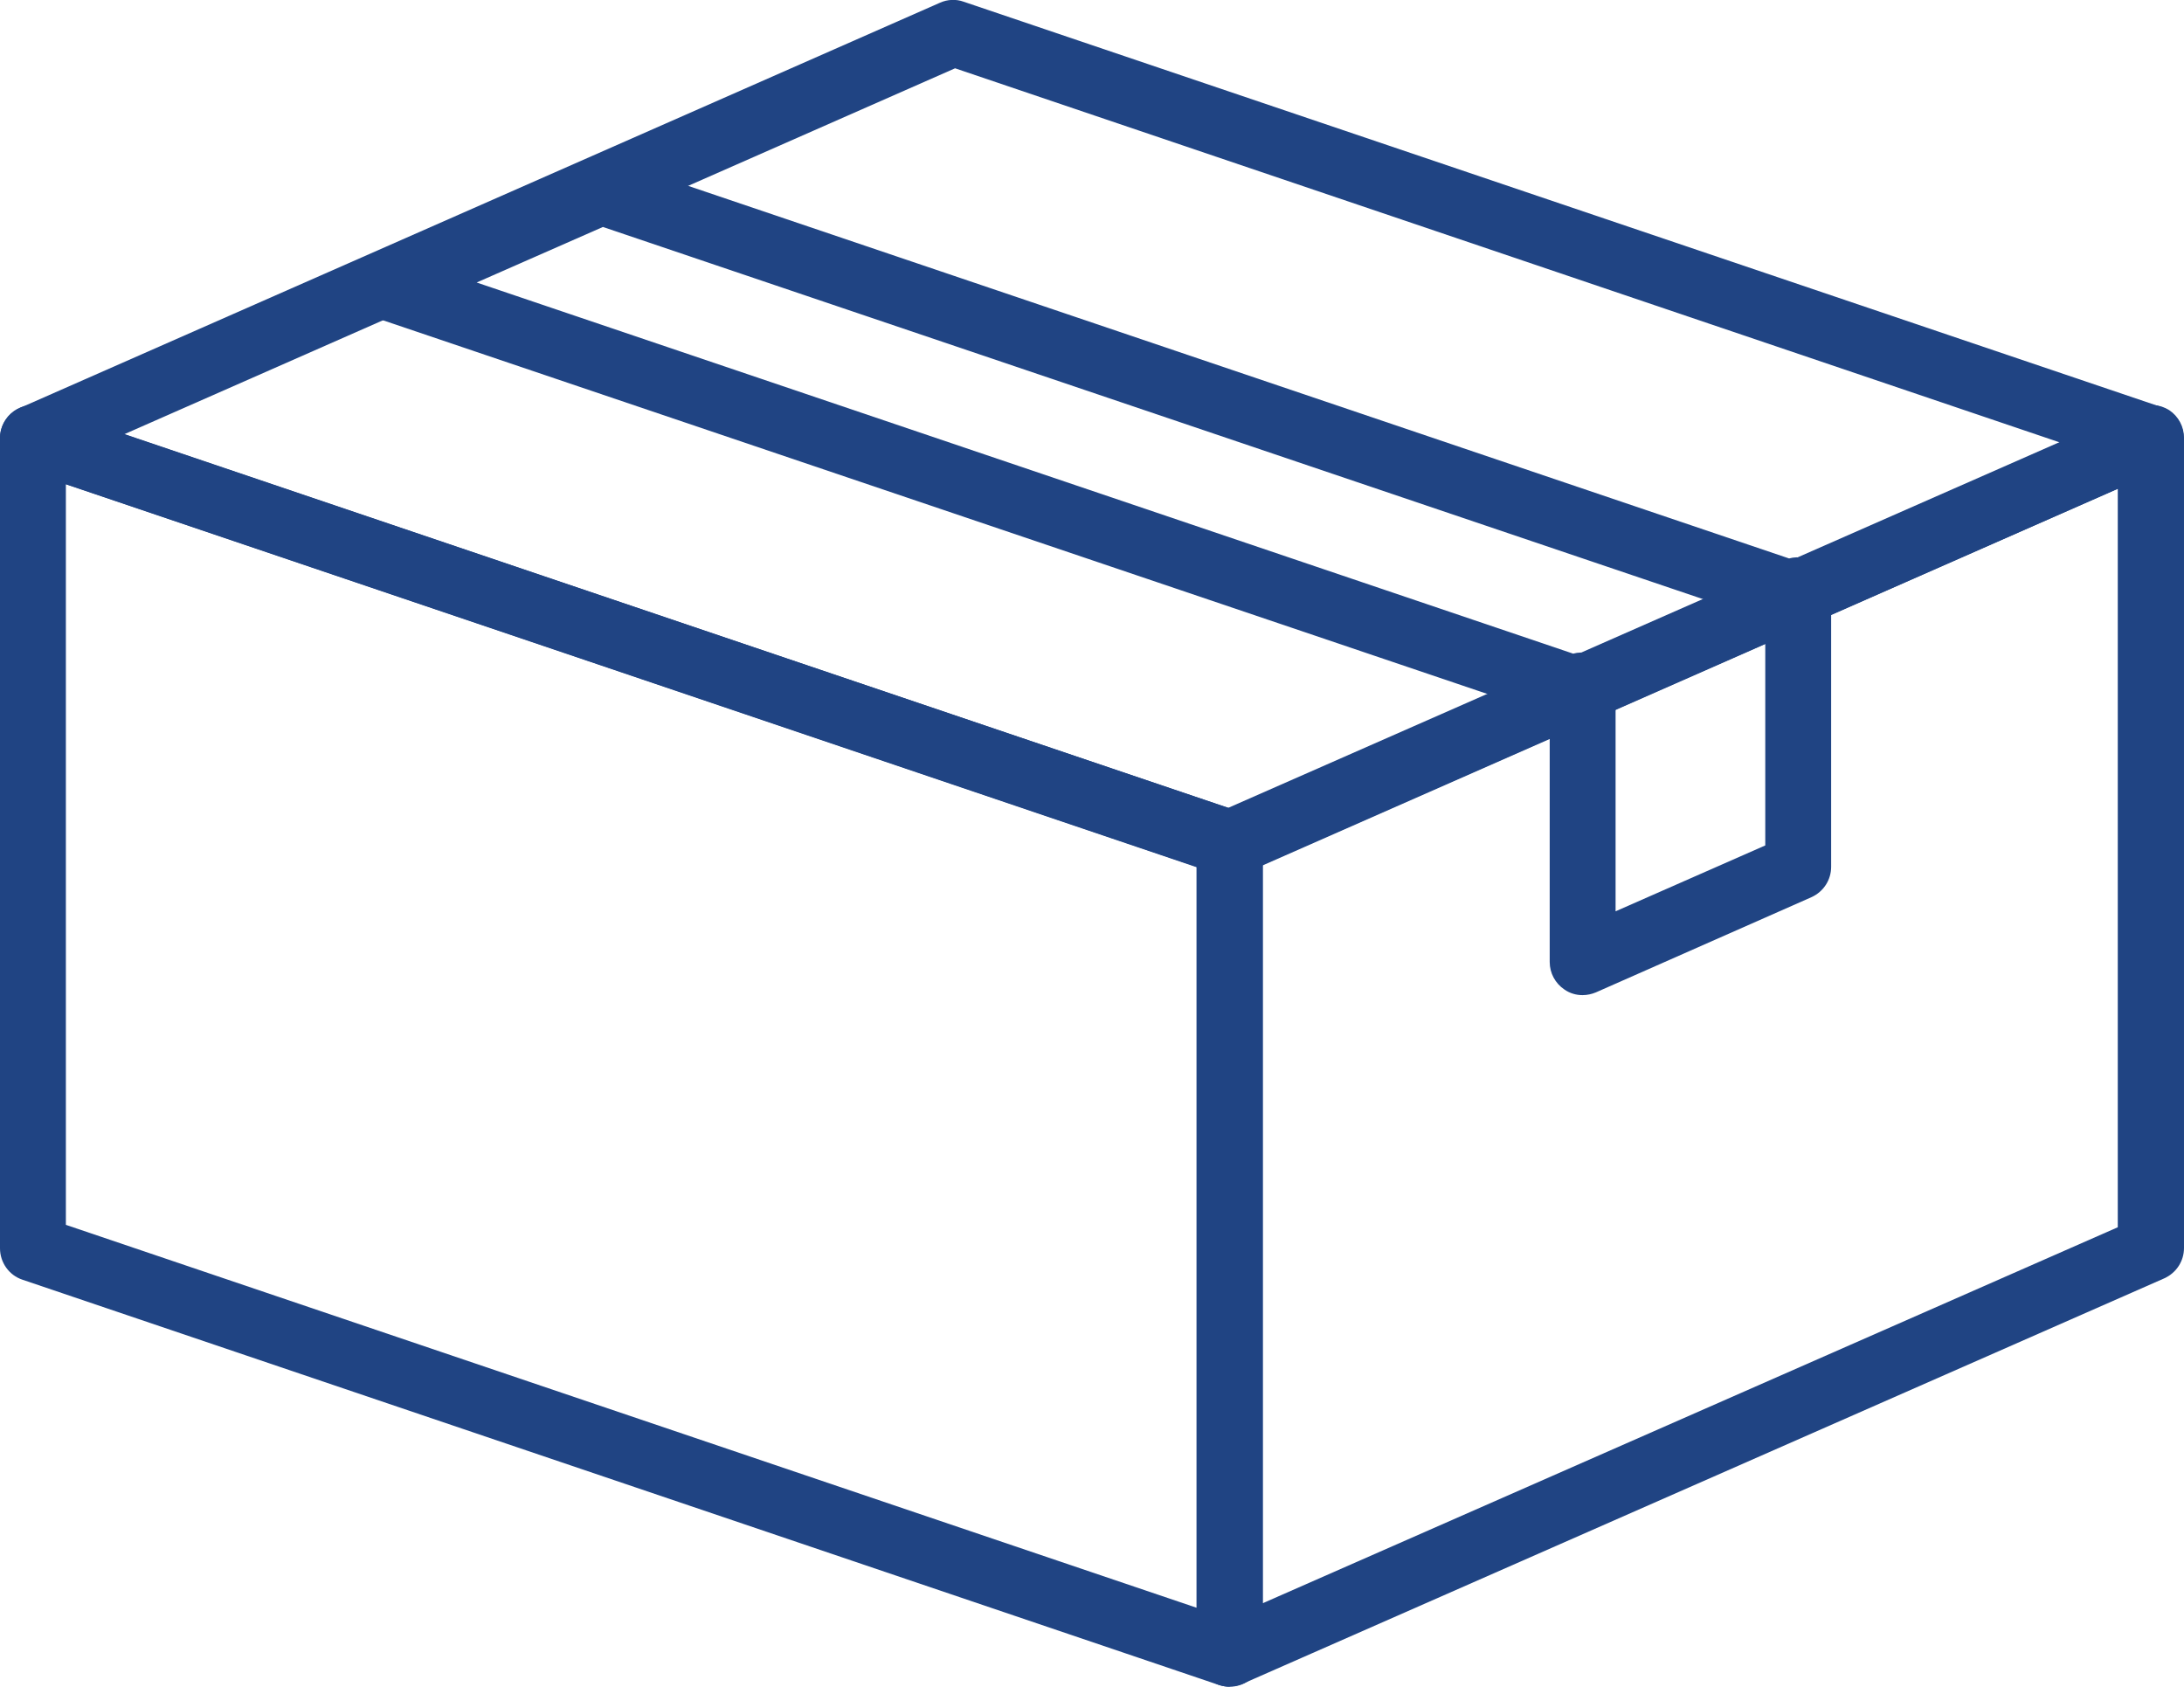 <?xml version="1.0" encoding="UTF-8"?>
<svg id="_レイヤー_2" data-name="レイヤー 2" xmlns="http://www.w3.org/2000/svg" viewBox="0 0 63.32 48.9">
  <defs>
    <style>
      .cls-1 {
        fill: #204483;
        stroke-width: 0px;
      }
    </style>
  </defs>
  <g id="_レイヤー_4" data-name="レイヤー 4">
    <g>
      <path class="cls-1" d="m35.68,25.41c-.1,0-.21-.02-.31-.05L.65,13.61c-.37-.13-.63-.47-.65-.86-.02-.39.21-.76.57-.92L27.25.08c.22-.1.47-.11.69-.03l34.72,11.75c.37.13.63.47.65.86.02.39-.21.76-.57.92l-26.68,11.75c-.12.05-.25.08-.39.08ZM3.6,12.59l32.04,10.84,24.09-10.6L27.69,1.98,3.6,12.59Z"/>
      <path class="cls-1" d="m35.65,48.9c-.1,0-.21-.02-.31-.05L.65,37.1c-.39-.13-.65-.5-.65-.91V12.7c0-.31.15-.6.4-.78.25-.18.57-.23.86-.13l34.7,11.75c.39.13.65.5.65.91v23.49c0,.31-.15.6-.4.78-.16.12-.36.18-.56.18ZM1.91,35.51l32.78,11.1v-21.47L1.91,14.04v21.47Z"/>
      <path class="cls-1" d="m35.65,48.9c-.18,0-.36-.05-.52-.16-.27-.18-.43-.48-.43-.8v-23.49c0-.38.22-.72.57-.88l26.71-11.75c.3-.13.64-.1.91.07.27.18.43.48.43.8v23.49c0,.38-.22.72-.57.88l-26.71,11.75c-.12.05-.25.08-.39.08Zm.96-23.82v21.4l24.79-10.9V14.17l-24.79,10.9Z"/>
      <path class="cls-1" d="m45.88,28.85c-.18,0-.36-.05-.52-.16-.27-.18-.43-.48-.43-.8v-7.16L10.88,9.21c-.37-.13-.63-.47-.65-.86-.02-.39.21-.76.57-.92l6.25-2.76c.22-.1.47-.11.69-.03l34.13,11.55c.57-.16,1.22.3,1.22.92v8.02c0,.38-.22.72-.57.88l-6.25,2.76c-.12.05-.25.08-.39.08Zm.96-8.8v6.37l4.34-1.91v-6.53L17.48,6.58l-3.66,1.61,31.79,10.76c.57-.16,1.22.3,1.22.92v.18Z"/>
    </g>
  </g>
</svg>